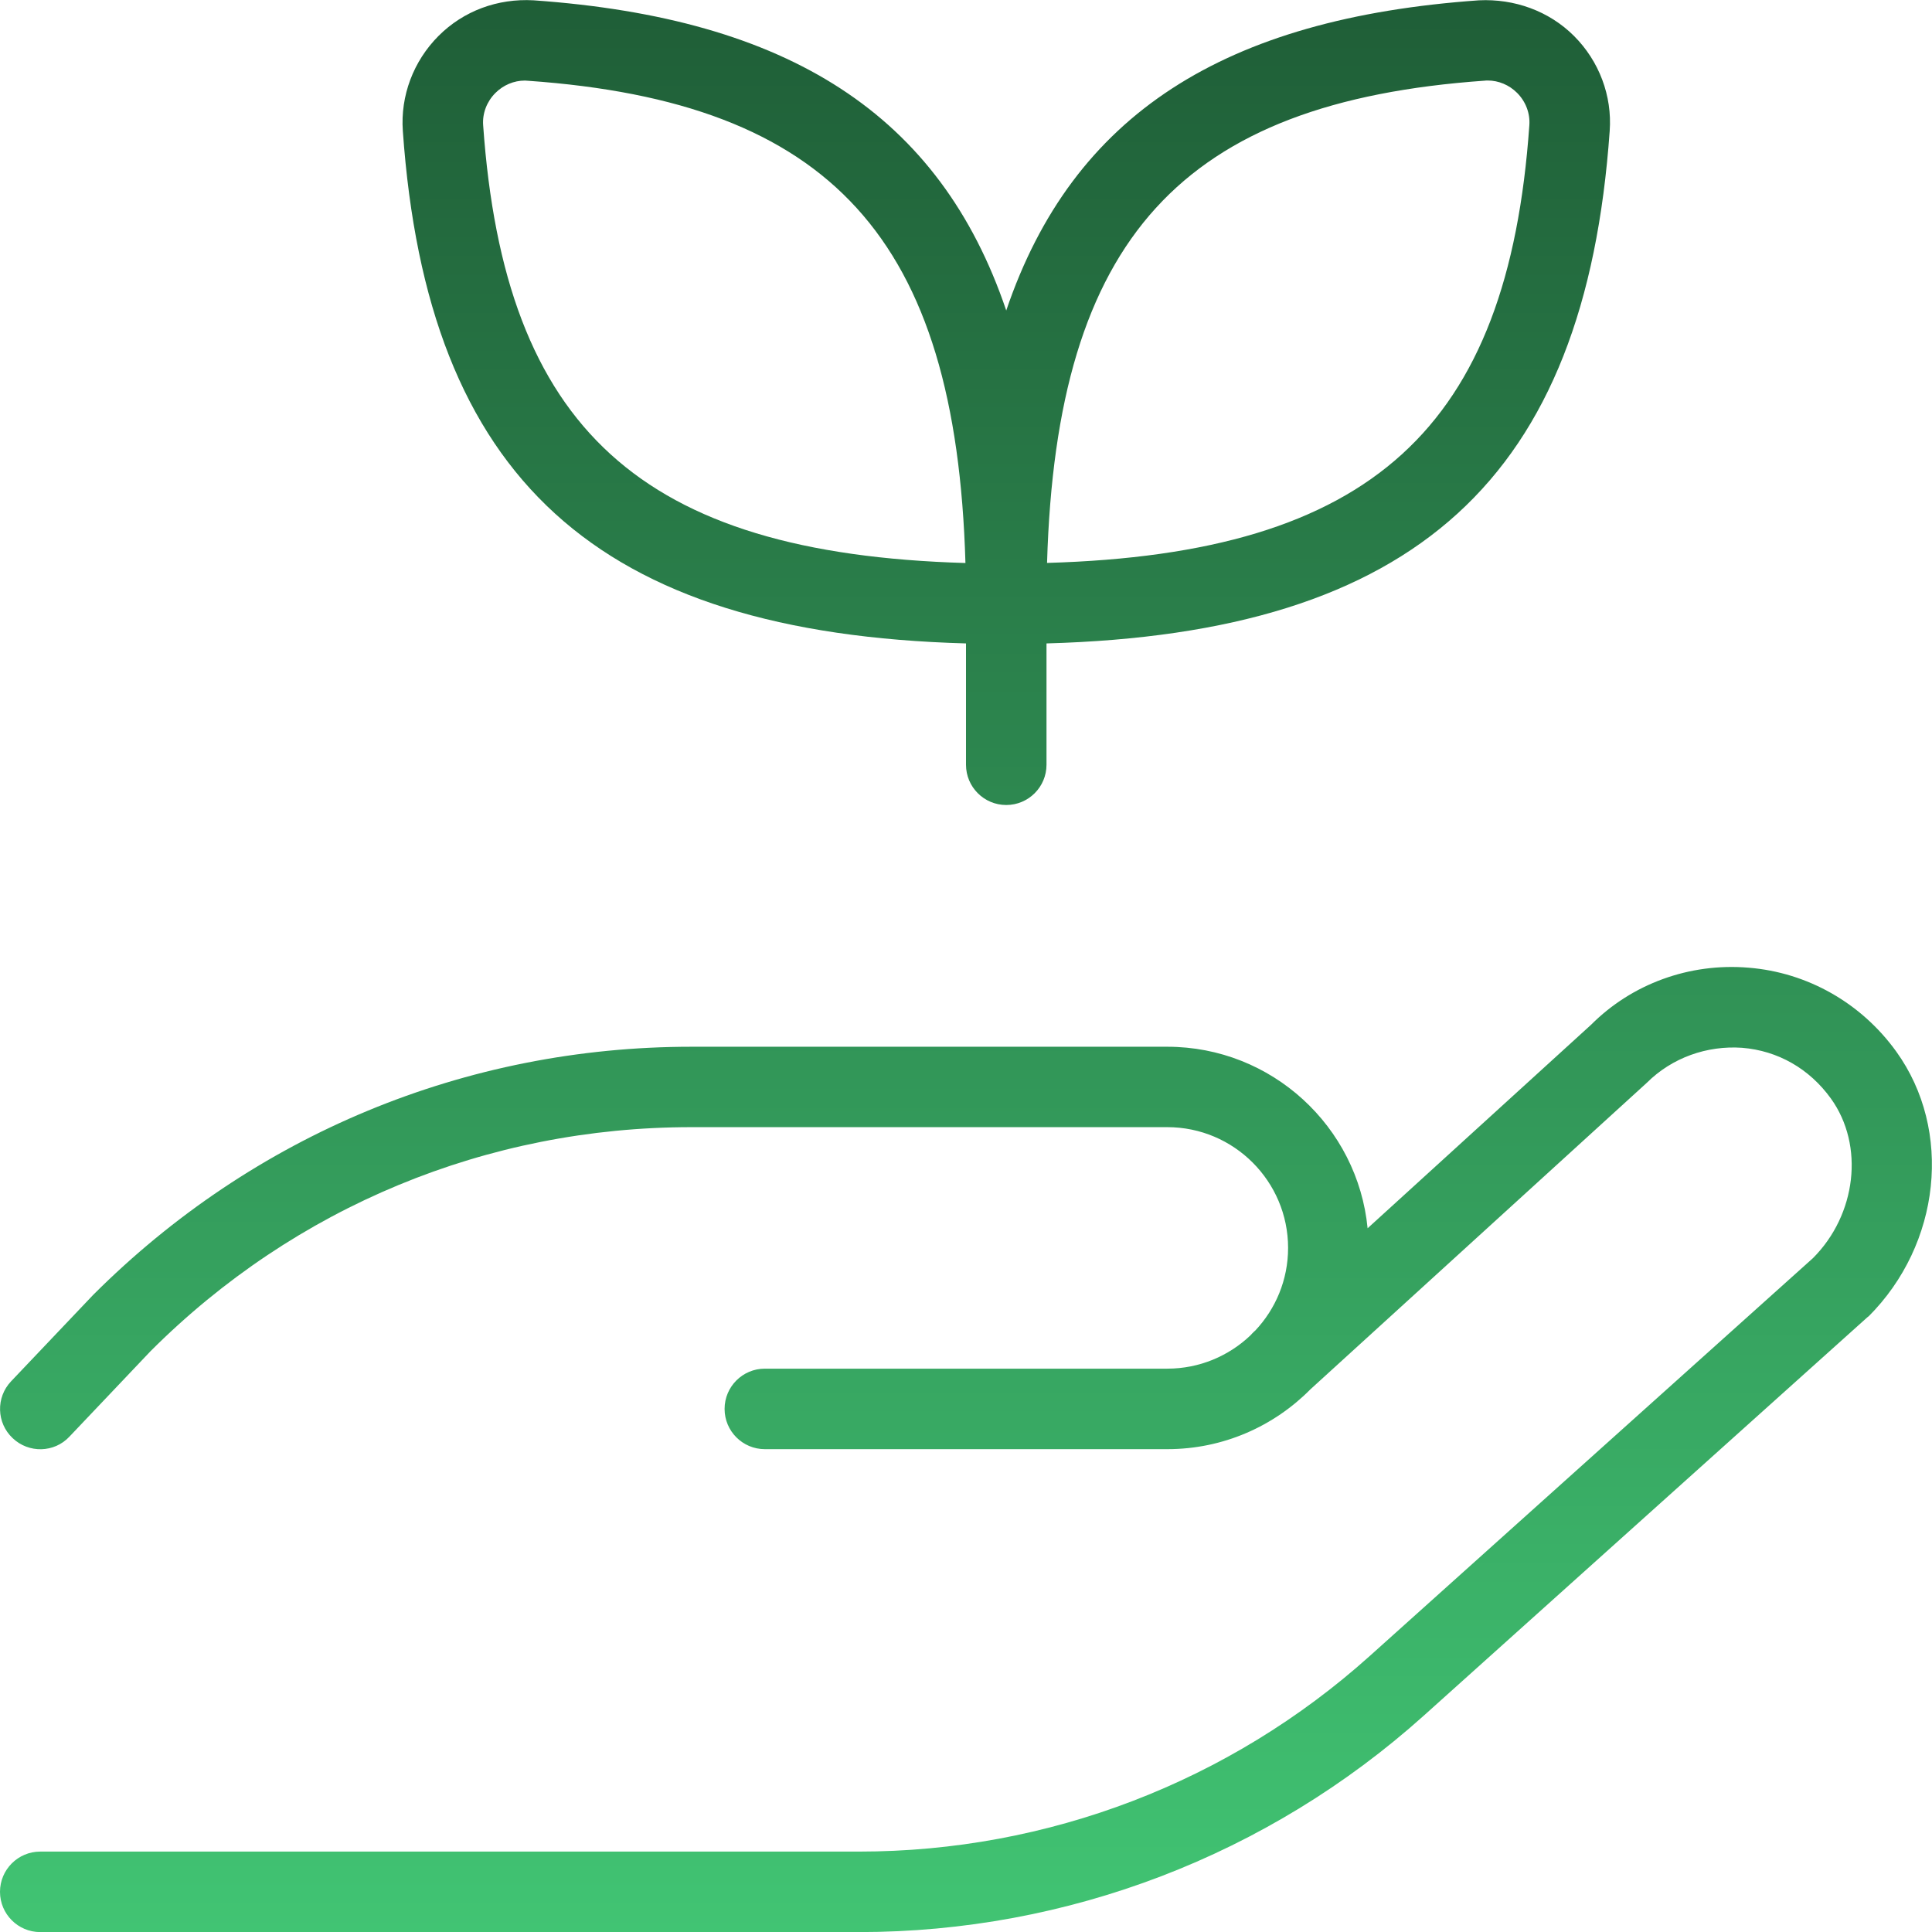 <svg width="87" height="87" viewBox="0 0 87 87" fill="none" xmlns="http://www.w3.org/2000/svg">
<g clip-path="url(#clip0_21123_20)">
<path d="M84.129 59.283L64.108 77.263C57.108 83.542 48.078 87.004 38.679 87.004H1.812C0.812 87.004 0 86.192 0 85.191C0 84.191 0.812 83.379 1.812 83.379H38.679C47.183 83.379 55.354 80.25 61.687 74.566L81.639 56.655C83.593 54.701 83.969 51.584 82.447 49.467C81.479 48.125 80.062 47.313 78.445 47.183C76.865 47.074 75.291 47.629 74.157 48.76L59.008 62.564C57.366 64.224 55.086 65.257 52.566 65.257H34.441C33.441 65.257 32.629 64.445 32.629 63.445C32.629 62.444 33.441 61.632 34.441 61.632H52.566C54.016 61.632 55.336 61.059 56.311 60.131C56.358 60.077 56.409 60.023 56.463 59.972L56.528 59.914C57.442 58.942 58.004 57.634 58.004 56.195C58.004 53.197 55.564 50.757 52.566 50.757H31.135C21.939 50.757 13.289 54.339 6.782 60.842L3.128 64.692C2.443 65.427 1.29 65.449 0.569 64.76C-0.16 64.075 -0.189 62.926 0.5 62.201L4.187 58.319C11.412 51.094 20.971 47.136 31.135 47.136H52.566C57.264 47.136 61.139 50.728 61.585 55.31L71.655 46.139C73.475 44.316 76.063 43.351 78.739 43.576C81.392 43.79 83.814 45.164 85.391 47.353C87.942 50.895 87.402 56.028 84.133 59.29L84.129 59.283ZM18.14 5.898C18.027 4.314 18.614 2.755 19.745 1.62C20.876 0.486 22.413 -0.076 24.026 0.014C35.507 0.823 42.322 5.147 45.312 13.982C48.307 5.147 55.118 0.823 66.602 0.014C68.183 -0.062 69.745 0.486 70.88 1.62C72.011 2.751 72.602 4.314 72.486 5.901C71.383 21.532 63.767 28.514 47.125 28.974V34.437C47.125 35.438 46.313 36.25 45.312 36.25C44.312 36.25 43.5 35.438 43.5 34.437V28.974C26.858 28.514 19.241 21.532 18.14 5.898ZM47.15 25.349C61.774 24.925 67.911 19.285 68.868 5.64C68.908 5.104 68.705 4.571 68.317 4.183C67.958 3.824 67.483 3.625 66.99 3.625C66.947 3.625 66.907 3.625 66.863 3.632C53.215 4.593 47.578 10.726 47.15 25.349ZM21.757 5.64C22.718 19.288 28.851 24.925 43.475 25.353C43.05 10.73 37.41 4.593 23.765 3.636C23.722 3.636 23.678 3.628 23.635 3.628C23.142 3.628 22.663 3.831 22.308 4.187C21.92 4.575 21.717 5.107 21.757 5.64Z" fill="url(#paint0_linear_21123_20)"/>
</g>
<defs>
<linearGradient id="paint0_linear_21123_20" x1="43.498" y1="0.005" x2="43.498" y2="87.004" gradientUnits="userSpaceOnUse">
<stop stop-color="#1F5E37"/>
<stop offset="1" stop-color="#41C473"/>
</linearGradient>
<clipPath id="clip0_21123_20">
<rect width="87" height="87" fill="white"/>
</clipPath>
</defs>
</svg>
